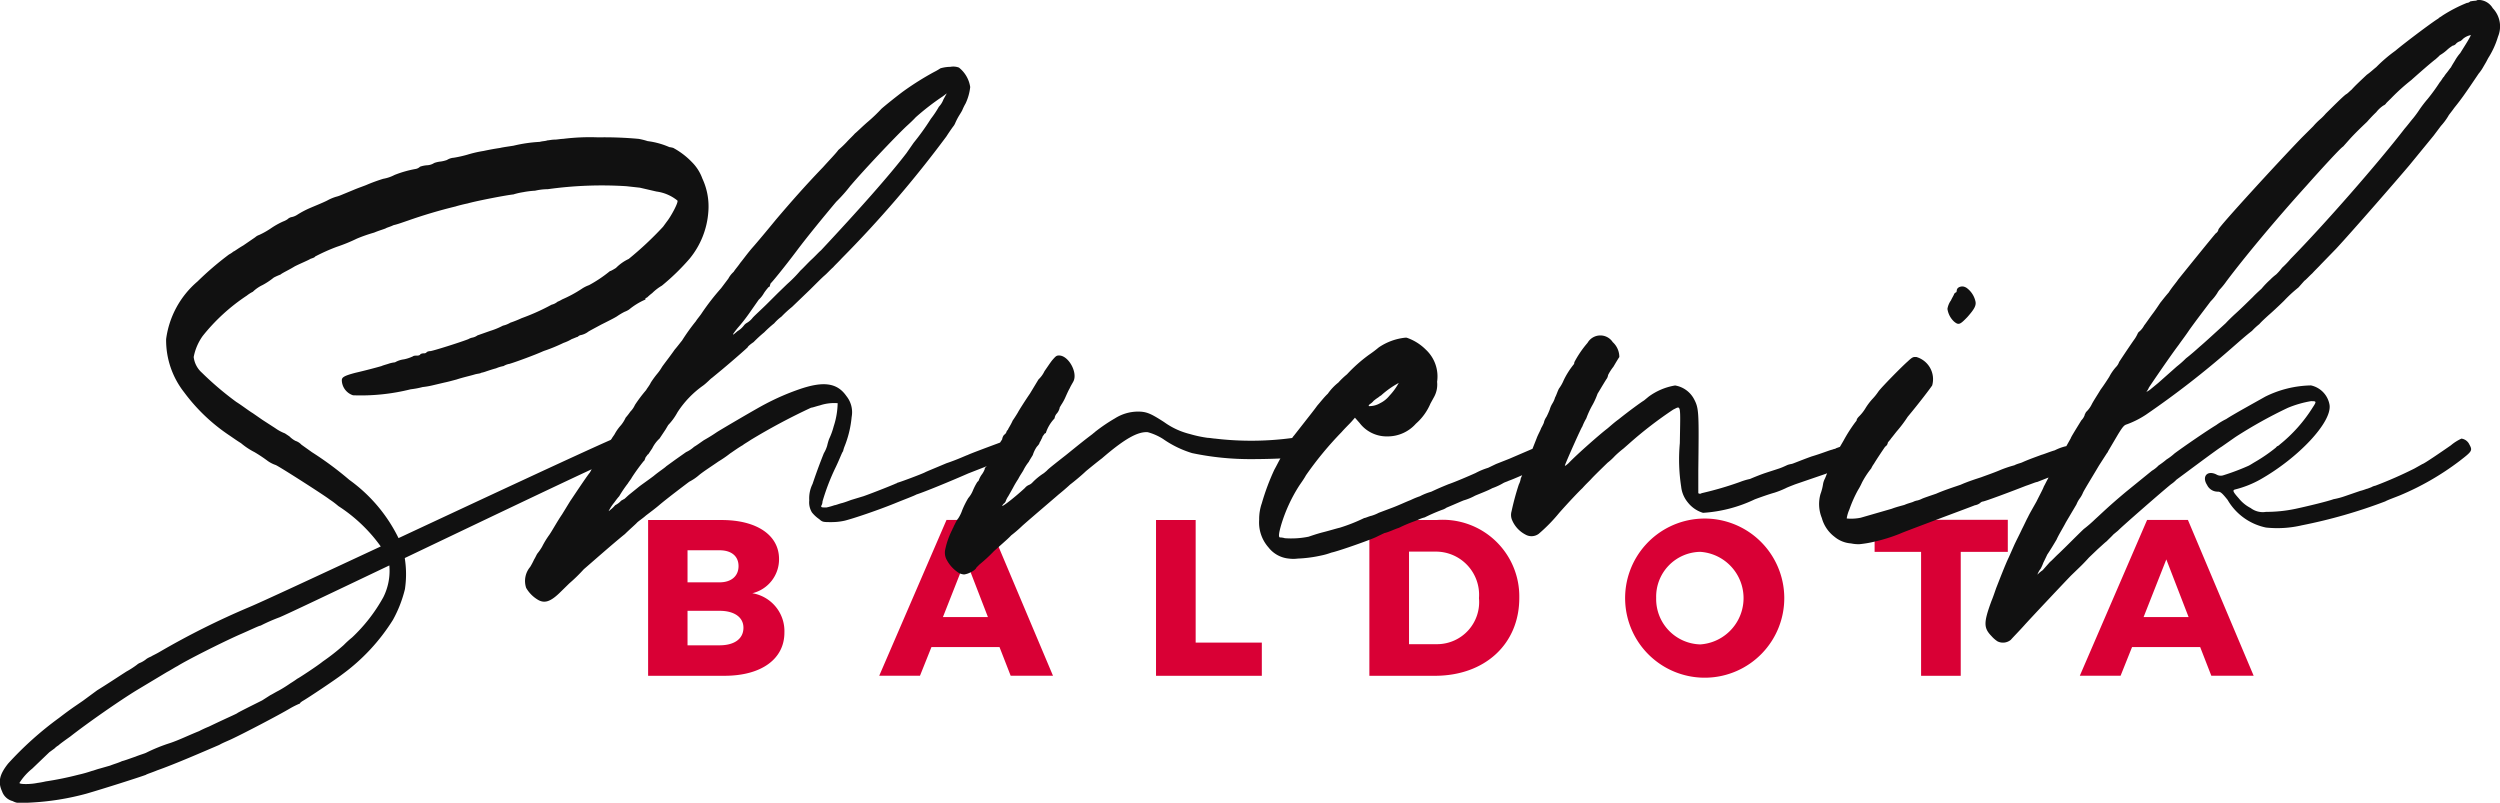 <svg xmlns="http://www.w3.org/2000/svg" width="130.969" height="42.052" viewBox="0 0 130.969 42.052">
  <g id="Group_4238" data-name="Group 4238" transform="translate(-309.559 -568.748)">
    <path id="Path_5510" data-name="Path 5510" d="M343.512,595.991v8.16h4c1.926,0,3.14-.874,3.14-2.262a2.011,2.011,0,0,0-1.681-2.063,1.827,1.827,0,0,0,1.4-1.795c0-1.247-1.167-2.04-3-2.04Zm2.065,1.585h1.681c.607,0,.991.3.991.828s-.384.851-.991.851h-1.681v-1.679Zm0,3.171h1.681c.77,0,1.248.338,1.248.886,0,.583-.478.921-1.248.921h-1.681v-1.807Zm16.344,1.9.584,1.5h2.217l-3.442-8.16h-2.136l-3.524,8.16h2.135l.6-1.5Zm-.607-1.573h-2.357l1.19-3.02,1.167,3.02Zm10.883,1.34v-6.423H370.12v8.16h5.543v-1.737Zm9.1-6.423v8.16h3.431c2.626,0,4.423-1.667,4.423-4.08a4.015,4.015,0,0,0-4.341-4.08Zm2.077,1.655h1.389a2.264,2.264,0,0,1,2.276,2.437,2.206,2.206,0,0,1-2.183,2.412h-1.482v-4.849Zm15.236-1.725a4.169,4.169,0,1,0,4.423,4.138,4.172,4.172,0,0,0-4.423-4.138Zm.023,1.737a2.43,2.43,0,0,1,0,4.849,2.375,2.375,0,0,1-2.311-2.436,2.347,2.347,0,0,1,2.311-2.413Zm16.11,0v-1.679h-6.978v1.679H410.2v6.493h2.077v-6.493Zm10.078,4.989.583,1.5h2.218l-3.443-8.16H422.04l-3.524,8.16h2.136l.6-1.5Zm-.607-1.573h-2.357l1.19-3.02Z" fill="#d90035" fill-rule="evenodd"/>
    <path id="Path_5511" data-name="Path 5511" d="M329.955,598.366a3.093,3.093,0,0,1-.311,1.663A8.583,8.583,0,0,1,328,602.147a4.928,4.928,0,0,0-.432.392,10.894,10.894,0,0,1-1.1.864c-.236.2-1.3.9-1.334.9,0,0-.157.118-.353.236a7.017,7.017,0,0,1-.628.392c-.156.078-.352.2-.431.235l-.431.275c-.706.353-1.256.627-1.3.667s-.51.235-1.491.706a5.473,5.473,0,0,0-.509.235c-.588.236-1.059.471-1.53.628a8.846,8.846,0,0,0-1.255.51c-.079.039-.353.117-.55.2-.235.078-.549.2-.706.235-.156.079-.431.157-.627.235l-.549.157c-.157.04-.353.118-.392.118a6.74,6.74,0,0,1-.706.2,16.808,16.808,0,0,1-1.727.353,4.121,4.121,0,0,1-.431.079c-.353.078-.941.078-.941,0a3.02,3.02,0,0,1,.667-.746l.9-.863.275-.2a.888.888,0,0,1,.2-.157c.079-.078.353-.274.628-.47.9-.706,2.589-1.883,3.491-2.432l.588-.353.981-.589c.157-.078.392-.235.549-.313.432-.275,2.2-1.177,3.256-1.648.549-.235,1.02-.47,1.1-.47a8.912,8.912,0,0,1,.981-.432c.335-.134,2.782-1.3,5.763-2.722Zm81.8-13.867a1.05,1.05,0,0,0-.174.431,1.123,1.123,0,0,0,.348.666c.242.2.312.157.693-.235.382-.431.487-.627.417-.862a1.19,1.19,0,0,0-.451-.667.461.461,0,0,0-.208-.078c-.174,0-.313.078-.313.235a.142.142,0,0,1-.035.079c-.034,0-.069.039-.1.078,0,.039-.105.2-.174.353Zm-80.976,13.476c3.55-1.695,7.627-3.644,9.777-4.644l-.1.18c-.139.156-.867,1.254-.972,1.411-.034.038-.243.391-.486.783-.243.353-.521.862-.659,1.058a4.531,4.531,0,0,0-.382.627,2.834,2.834,0,0,1-.243.353c-.035.039-.1.2-.173.313a3.764,3.764,0,0,1-.208.392,1.141,1.141,0,0,0-.209,1.1,1.728,1.728,0,0,0,.625.627c.347.2.659.078,1.111-.353l.52-.509a8.459,8.459,0,0,0,.764-.745c.277-.235,1.562-1.371,2.152-1.841.278-.275.555-.509.624-.588s.313-.235.486-.392c.209-.157.521-.392.7-.548.416-.353,1.457-1.137,1.562-1.215a2.567,2.567,0,0,0,.52-.353c.243-.2.729-.509,1.006-.705a5.942,5.942,0,0,0,.625-.431c.07-.039.382-.274.66-.431.035-.039.243-.157.416-.274a32.708,32.708,0,0,1,3.159-1.685c.069,0,.278-.078.451-.118a2.359,2.359,0,0,1,.937-.117,4.11,4.11,0,0,1-.208,1.214,3.715,3.715,0,0,1-.243.667,3.384,3.384,0,0,0-.1.352,1.756,1.756,0,0,1-.174.392c-.139.353-.312.784-.59,1.606a1.688,1.688,0,0,0-.173.862,1.01,1.01,0,0,0,.139.627,1.723,1.723,0,0,0,.381.353c.174.157.209.157.66.157a3.133,3.133,0,0,0,.694-.079c.451-.117,1.631-.509,2.6-.9.486-.2,1.007-.391,1.145-.47.382-.117,1.8-.7,2.708-1.1l.9-.352.061-.027a.151.151,0,0,1-.058.066c-.034,0-.034.039-.034.078a1.134,1.134,0,0,1-.174.313,1.151,1.151,0,0,0-.139.275s-.035.078-.069.078a3.038,3.038,0,0,0-.244.47,1.435,1.435,0,0,1-.242.392,4.71,4.71,0,0,0-.313.627,1.915,1.915,0,0,1-.208.431.651.651,0,0,0-.066.09c-.04.066-.086.162-.177.341,0,.039-.069.117-.069.156a4.056,4.056,0,0,0-.382,1.1.783.783,0,0,0,.1.509,1.816,1.816,0,0,0,.625.666.428.428,0,0,0,.074.033.688.688,0,0,0,.2.046,1.027,1.027,0,0,0,.347-.117.766.766,0,0,0,.278-.2c0-.039.1-.118.174-.2a8.04,8.04,0,0,0,.764-.705c.081-.074.167-.15.252-.225.275-.244.544-.478.65-.6a6.866,6.866,0,0,0,.59-.509c.486-.431,1.458-1.254,1.909-1.646.1-.078.381-.313.59-.509.208-.157.59-.471.833-.705.243-.2.625-.51.833-.667,1.18-1.018,1.874-1.41,2.4-1.371a2.943,2.943,0,0,1,.8.353,5.369,5.369,0,0,0,1.527.744,14.76,14.76,0,0,0,3.124.314c.535,0,1.107-.015,1.5-.034-.076.119-.2.38-.315.582a12.068,12.068,0,0,0-.659,1.763,2.5,2.5,0,0,0-.139.862,1.969,1.969,0,0,0,.486,1.45,1.529,1.529,0,0,0,1.076.588,1.722,1.722,0,0,0,.451,0,6.862,6.862,0,0,0,1.215-.157,3.612,3.612,0,0,0,.555-.157c.294-.06,1.409-.445,2-.673.178-.068.309-.123.358-.149l.416-.2c.208-.04.521-.2.763-.275a7.619,7.619,0,0,1,.834-.352l.166-.067a1.8,1.8,0,0,1,.354-.129,9.472,9.472,0,0,1,.9-.392.8.8,0,0,0,.243-.118c.485-.2.9-.392.937-.392a2.866,2.866,0,0,0,.555-.234c.278-.118.694-.275.9-.392a3.218,3.218,0,0,0,.59-.275c.069-.039.208-.078.277-.117.1-.032.367-.142.7-.289l-.073.172a.961.961,0,0,1-.1.313,13.758,13.758,0,0,0-.382,1.41.682.682,0,0,0,.035.47,1.518,1.518,0,0,0,.694.745.634.634,0,0,0,.694-.039,8.532,8.532,0,0,0,1.076-1.1c.486-.549,1.042-1.137,1.214-1.293.174-.2.383-.392.452-.47.105-.118.382-.392.867-.863a3.062,3.062,0,0,0,.382-.352,5.356,5.356,0,0,1,.452-.392l.312-.274a21.018,21.018,0,0,1,2.291-1.764c.417-.2.382-.352.347,1.764a9.357,9.357,0,0,0,.07,2.272,1.554,1.554,0,0,0,.346.823,1.6,1.6,0,0,0,.8.549,7.352,7.352,0,0,0,2.707-.705c.312-.118.764-.275,1.042-.353a4.7,4.7,0,0,0,.589-.235c.07-.039.278-.118.486-.2l1.6-.549.075-.033-.107.269a.994.994,0,0,0-.1.273,2.657,2.657,0,0,1-.139.549,1.932,1.932,0,0,0,.07,1.254,1.833,1.833,0,0,0,.659.98,1.518,1.518,0,0,0,.868.352,1.853,1.853,0,0,0,.451.04,5.812,5.812,0,0,0,.8-.137,8.742,8.742,0,0,0,1.315-.412c.122-.059,1.032-.4,1.948-.745s1.835-.685,1.974-.744a.622.622,0,0,0,.278-.118.25.25,0,0,1,.139-.078c.1,0,1.562-.549,2.256-.823.243-.078.521-.2.59-.2l.6-.236-.04.08c-.069.117-.139.274-.208.391-.035.118-.209.431-.382.784-.174.313-.382.666-.451.823-.069.117-.208.431-.312.626-.105.236-.313.628-.417.863l-.278.626c-.173.353-.52,1.255-.659,1.607-.07.2-.174.51-.243.666-.417,1.136-.417,1.411,0,1.842a1.594,1.594,0,0,0,.312.274.642.642,0,0,0,.7-.078c.138-.157.485-.51.728-.784.174-.2,2.048-2.194,2.43-2.586l.486-.47c.208-.2.416-.431.451-.471l.451-.431c.174-.156.382-.352.486-.43.07-.079.243-.235.347-.353l.243-.2c.139-.157,2.291-2.037,2.777-2.429a1.556,1.556,0,0,0,.278-.235c.277-.2,2.152-1.607,2.36-1.724l.729-.51a24.126,24.126,0,0,1,2.742-1.528,5.616,5.616,0,0,1,1.214-.352c.278,0,.313,0,.105.313a7.81,7.81,0,0,1-1.736,1.959.505.505,0,0,1-.1.078c-.035,0-.069.04-.1.079a8.459,8.459,0,0,1-1.076.744c-.139.078-.313.2-.417.236a12,12,0,0,1-1.249.469.438.438,0,0,1-.382-.039c-.486-.235-.764.118-.486.549a.615.615,0,0,0,.556.353c.139,0,.208.039.52.43a3.036,3.036,0,0,0,2.013,1.45,5.6,5.6,0,0,0,1.875-.117,27.073,27.073,0,0,0,4.373-1.254c.139-.079.486-.2.763-.313a14.25,14.25,0,0,0,3.125-1.8c.659-.509.693-.548.52-.862a.536.536,0,0,0-.417-.313,2.4,2.4,0,0,0-.555.352c-.451.314-1.423.98-1.492.98l-.417.235a21.734,21.734,0,0,1-2.048.9.641.641,0,0,0-.208.079l-.208.078c-.035,0-.209.078-.382.117l-.8.275a3.817,3.817,0,0,1-.591.157c-.312.117-1.457.391-2.013.509a7.421,7.421,0,0,1-1.527.156,1.043,1.043,0,0,1-.8-.2,1.934,1.934,0,0,1-.625-.509c-.312-.352-.347-.431-.173-.47a5.328,5.328,0,0,0,1.284-.509c2.013-1.137,3.783-3.017,3.644-3.919a1.258,1.258,0,0,0-.972-1.018,5.6,5.6,0,0,0-2.394.587c-.348.2-1.7.941-2.048,1.176a3.4,3.4,0,0,0-.521.313c-.52.314-1.77,1.176-2.187,1.489a2.825,2.825,0,0,1-.416.314,4.232,4.232,0,0,1-.417.313,1.512,1.512,0,0,1-.346.275l-1.354,1.1c-.937.783-1.284,1.136-1.632,1.449a6.545,6.545,0,0,1-.59.509c-.451.432-.867.863-1.319,1.294-.173.157-.347.352-.451.431l-.381.431a1.572,1.572,0,0,0-.278.235,1.133,1.133,0,0,1,.173-.314,2.217,2.217,0,0,0,.139-.313s.1-.2.208-.431c.139-.2.348-.548.487-.784.1-.235.346-.627.485-.9l.556-.94a1.38,1.38,0,0,1,.173-.314,1.4,1.4,0,0,0,.174-.313c.1-.2.486-.823.833-1.411l.423-.658a.187.187,0,0,0,.053-.088l.53-.9c.243-.392.313-.471.452-.51a4.771,4.771,0,0,0,1.006-.509,47.276,47.276,0,0,0,4.443-3.448c.451-.392.8-.705,1.11-.941a3.21,3.21,0,0,1,.382-.352c.1-.118.313-.314.486-.471.139-.117.521-.47.8-.744a7.18,7.18,0,0,1,.764-.706l.312-.352c.07-.039.243-.235.417-.392.139-.156.347-.353.451-.47l.8-.823c.8-.862,3.089-3.487,3.818-4.349l1.283-1.567.383-.51a3.2,3.2,0,0,0,.381-.509c.035-.078.208-.274.312-.431.382-.47.591-.784.834-1.136l.451-.666a2.163,2.163,0,0,0,.243-.353L439.8,572l.105-.2a4.493,4.493,0,0,0,.52-1.137,1.381,1.381,0,0,0-.278-1.488.873.873,0,0,0-.729-.431.242.242,0,0,0-.139.039,2.429,2.429,0,0,0-.312.039.249.249,0,0,1-.173.078,7.588,7.588,0,0,0-1.284.666c-.1.079-.209.118-.209.157-.069,0-1.7,1.215-2.256,1.685a7.716,7.716,0,0,0-1.006.862c-.105.078-.313.275-.486.392-.417.392-.625.587-.8.784-.1.078-.208.2-.277.234-.139.079-.833.784-1.076,1.019a2.648,2.648,0,0,1-.313.314,3.547,3.547,0,0,0-.346.352l-.591.588c-1.215,1.254-4.373,4.7-4.373,4.819a.3.3,0,0,1-.139.2c-.208.236-1.6,1.96-1.978,2.43-.07.117-.313.391-.486.666-.208.235-.382.47-.417.509s-.208.314-.382.549c-.208.274-.416.587-.485.666a1.106,1.106,0,0,1-.243.313.275.275,0,0,0-.1.118,1.763,1.763,0,0,1-.209.353c-.381.549-.763,1.136-.763,1.136a.714.714,0,0,1-.174.274,2.521,2.521,0,0,0-.347.509c-.1.157-.277.432-.451.667-.139.235-.347.548-.451.744a1.411,1.411,0,0,1-.313.431c-.035.079-.069.118-.069.157a.721.721,0,0,1-.174.274c-.312.509-.555.9-.555.94l-.232.413-.083.018a2.569,2.569,0,0,0-.521.2c-.277.079-.555.2-.694.235-.208.079-.66.236-1.006.392-.07.039-.278.078-.417.157a5.822,5.822,0,0,0-.8.274c-.278.118-.729.274-.938.353-.242.079-.729.235-1.076.392-.346.117-.937.313-1.284.47-.347.118-.694.235-.763.274a1.189,1.189,0,0,1-.209.078.8.8,0,0,0-.243.079c-.1.039-.277.078-.451.157-.139.039-.451.117-.659.2l-1.631.471a2.524,2.524,0,0,1-.73.039,1.788,1.788,0,0,1,.139-.47,6.516,6.516,0,0,1,.452-1.019,3.234,3.234,0,0,0,.208-.392,4.553,4.553,0,0,1,.486-.744,1.293,1.293,0,0,1,.138-.236c.139-.234.452-.7.59-.9a.291.291,0,0,0,.139-.2c0-.039.1-.117.174-.235.1-.117.243-.313.347-.431a6.676,6.676,0,0,0,.521-.7c.59-.705,1.214-1.528,1.284-1.645a1.21,1.21,0,0,0-.833-1.489h-.069c-.105,0-.174.039-.382.235-.313.274-1.354,1.332-1.528,1.567a2.984,2.984,0,0,1-.312.391,3.165,3.165,0,0,0-.382.51,2.178,2.178,0,0,1-.347.431c-.034.039-.1.117-.1.157s-.035.078-.069.118a7.987,7.987,0,0,0-.625.979l-.187.32-.2.072c-.034.039-.139.039-.208.078-.069,0-.555.2-1.076.353-.555.2-1.006.391-1.041.391a1.368,1.368,0,0,0-.174.04c-.034,0-.243.118-.485.2s-.625.2-.834.274-.52.2-.694.275a3.28,3.28,0,0,0-.521.156,17.3,17.3,0,0,1-2.012.588.142.142,0,0,1-.174,0v-1.176c.035-3.017.035-3.252-.208-3.722a1.383,1.383,0,0,0-1.007-.744,3.232,3.232,0,0,0-1.388.587l-.243.2c-.139.079-.833.588-1.319.979-.278.2-.521.432-.625.51-.312.235-1.527,1.293-2.013,1.8-.174.157-.208.157-.174.079.1-.274.868-2,.9-2a2.84,2.84,0,0,1,.209-.431,4.708,4.708,0,0,1,.348-.744,3.893,3.893,0,0,0,.242-.548c.1-.158.209-.353.452-.745a.471.471,0,0,0,.1-.235,2.486,2.486,0,0,1,.277-.431c.139-.235.278-.47.312-.509a1.055,1.055,0,0,0-.347-.784.774.774,0,0,0-1.318.039,5.416,5.416,0,0,0-.695,1.019.154.154,0,0,1-.035.117,4.168,4.168,0,0,0-.52.823,2.043,2.043,0,0,1-.243.431c-.069.117-.139.353-.208.47a1.2,1.2,0,0,1-.139.314,1.2,1.2,0,0,0-.139.314,3.838,3.838,0,0,1-.174.391.813.813,0,0,0-.138.314,2.535,2.535,0,0,1-.139.274c-.035.117-.174.353-.243.548l-.212.536-1.214.522-.694.274-.417.2a3.629,3.629,0,0,0-.659.274c-.347.156-1.076.47-1.423.587-.382.157-.486.2-.9.392a3.087,3.087,0,0,0-.59.236,4.091,4.091,0,0,0-.486.2c-.208.077-.625.274-.937.391l-.729.274a2.055,2.055,0,0,1-.381.157c-.174.04-.313.118-.382.118a8.945,8.945,0,0,1-1.285.509c-.173.039-.555.157-.867.235s-.659.2-.764.235a4.537,4.537,0,0,1-1.249.079.83.83,0,0,0-.244-.039c-.1,0-.069-.236.07-.706a8.171,8.171,0,0,1,.9-1.959c.1-.157.277-.391.381-.588a17.968,17.968,0,0,1,1.875-2.272c.173-.2.416-.431.52-.549l.174-.2.243.275a1.779,1.779,0,0,0,1.457.705,1.974,1.974,0,0,0,1.493-.666,2.9,2.9,0,0,0,.764-1.058l.173-.314a1.356,1.356,0,0,0,.174-.823,1.916,1.916,0,0,0-.59-1.684,2.608,2.608,0,0,0-1.007-.627h-.069a3.026,3.026,0,0,0-1.389.509,6.464,6.464,0,0,1-.52.392,7.978,7.978,0,0,0-1.146,1.019,3.906,3.906,0,0,0-.451.431,2.747,2.747,0,0,0-.555.588c-.174.156-.417.47-.556.626-.139.2-.451.588-.694.9l-.521.665a.814.814,0,0,0-.094.125,16.062,16.062,0,0,1-4.039.032c-.069,0-.278-.039-.382-.039a6.3,6.3,0,0,1-.937-.2,3.9,3.9,0,0,1-1.353-.627c-.729-.471-.937-.549-1.389-.549a2.273,2.273,0,0,0-1.18.352,9.016,9.016,0,0,0-1.041.706c-.035.039-.1.078-.139.118-.416.313-.659.509-1.389,1.1-.451.353-.9.706-.971.784s-.139.118-.174.157a3.272,3.272,0,0,0-.624.509.512.512,0,0,1-.174.118.516.516,0,0,0-.208.157c-.59.548-1.458,1.214-1.111.822a.275.275,0,0,0,.1-.118,1.131,1.131,0,0,1,.139-.273l.243-.431a5,5,0,0,1,.277-.47c.1-.2.243-.392.278-.471a2.469,2.469,0,0,1,.278-.431c.035-.078.139-.235.208-.353a1.628,1.628,0,0,1,.208-.431c.07-.078.14-.156.14-.2a.549.549,0,0,1,.069-.117c0-.039.069-.118.1-.235.069-.078.1-.157.138-.157a.036.036,0,0,0,.035-.039,2.008,2.008,0,0,1,.382-.666l.07-.079a.448.448,0,0,1,.1-.234.678.678,0,0,0,.173-.353c.035-.039.07-.118.1-.157a2.586,2.586,0,0,0,.173-.314c.07-.156.173-.392.243-.509.069-.156.174-.313.208-.392.209-.47-.278-1.332-.763-1.332-.139,0-.174.039-.347.235-.1.118-.278.392-.417.588a1.411,1.411,0,0,1-.313.431l-.45.745c-.243.352-.59.9-.626.979,0,0-.138.235-.277.431-.1.235-.243.431-.243.47l-.069.079a.3.3,0,0,1-.139.2.455.455,0,0,0-.1.235l-.111.17c-.465.173-1.574.583-1.7.652-.035,0-.521.236-1.111.431-.555.236-1.041.432-1.111.471-.138.078-1.388.548-1.457.548a.119.119,0,0,1-.07.039c-.069.039-1.145.471-1.7.667l-.66.2c-.1.038-.312.117-.451.156-.174.039-.347.118-.417.118a3.244,3.244,0,0,1-.416.117c-.243,0-.278,0-.278-.078a.455.455,0,0,0,.07-.236,11.429,11.429,0,0,1,.694-1.8c.208-.432.347-.823.382-.823a1.611,1.611,0,0,1,.069-.236,5.474,5.474,0,0,0,.382-1.567,1.35,1.35,0,0,0-.278-1.1c-.486-.7-1.215-.784-2.464-.353a12.663,12.663,0,0,0-1.8.784c-.451.235-2.117,1.215-2.5,1.45-.174.118-.347.235-.694.431-.174.117-.382.274-.521.352a1.583,1.583,0,0,1-.416.275l-.556.392-.486.352c-.069.079-.381.275-.659.509-.312.236-.659.471-.8.588l-.486.392c-.139.118-.243.235-.278.235l-.139.078a.987.987,0,0,1-.312.236,1.432,1.432,0,0,1-.243.235.507.507,0,0,1-.1.078,2.35,2.35,0,0,1,.277-.431c.035-.039.139-.2.278-.352a6.218,6.218,0,0,1,.451-.667c.07-.117.174-.234.209-.313a10.3,10.3,0,0,1,.624-.862c.035,0,.07-.118.1-.2.07-.079.105-.157.139-.157l.209-.313a1.715,1.715,0,0,1,.381-.51l.313-.47.139-.235a3.051,3.051,0,0,0,.485-.666,5.1,5.1,0,0,1,1.354-1.41c.208-.157.382-.353.451-.393l.521-.43c.659-.549,1.319-1.137,1.354-1.176,0-.039.138-.156.312-.274a6.606,6.606,0,0,1,.555-.51,5.809,5.809,0,0,1,.521-.47,2.278,2.278,0,0,1,.382-.353,5.911,5.911,0,0,1,.555-.509l.937-.9c.278-.274.625-.627.764-.744s.312-.314.451-.432c.1-.117.312-.313.451-.47a59.131,59.131,0,0,0,5.484-6.386c.174-.274.347-.51.347-.51a.7.7,0,0,0,.1-.156,3.511,3.511,0,0,1,.174-.353c.069-.118.173-.274.208-.352a2.905,2.905,0,0,1,.174-.353,2.689,2.689,0,0,0,.243-.862,1.6,1.6,0,0,0-.59-1.019.828.828,0,0,0-.452-.039,1.882,1.882,0,0,0-.52.078,3.137,3.137,0,0,1-.347.2,15.158,15.158,0,0,0-1.562.98c-.278.2-1.007.783-1.18.94a8.389,8.389,0,0,1-.695.666c-.277.235-.59.548-.694.627-.1.118-.312.313-.416.431a5.361,5.361,0,0,1-.451.431c-.105.157-.486.548-.8.9-.867.9-1.631,1.763-2.464,2.743-.416.509-.972,1.175-1.215,1.45-.277.313-.555.705-.66.823-.1.156-.277.352-.346.47a1.279,1.279,0,0,0-.278.353l-.382.508a12.3,12.3,0,0,0-1.006,1.294c-.07.117-.243.313-.313.431a10.412,10.412,0,0,0-.729,1.019c-.1.117-.243.313-.381.47-.243.352-.521.7-.66.9a2.623,2.623,0,0,1-.278.392,5.175,5.175,0,0,0-.312.431c-.069.157-.208.313-.243.392a7.48,7.48,0,0,0-.59.783,1.175,1.175,0,0,1-.243.353,3.239,3.239,0,0,1-.243.313,1.784,1.784,0,0,1-.243.392,2.418,2.418,0,0,0-.312.431c-.035.079-.139.2-.174.274l-.051.066c-1.783.787-6.716,3.091-11.119,5.147a8.175,8.175,0,0,0-2.577-3.05,17.39,17.39,0,0,0-1.961-1.452l-.549-.392a.742.742,0,0,0-.314-.2,1.272,1.272,0,0,1-.314-.235l-.236-.157a2.238,2.238,0,0,1-.509-.275l-.667-.431-.51-.354c-.2-.117-.55-.392-.863-.588a16.367,16.367,0,0,1-1.8-1.53,1.3,1.3,0,0,1-.431-.823,2.8,2.8,0,0,1,.47-1.1,10.017,10.017,0,0,1,2.315-2.118,1.731,1.731,0,0,1,.314-.2,1.9,1.9,0,0,1,.51-.353,3.649,3.649,0,0,0,.588-.392,3.129,3.129,0,0,1,.353-.157c.079-.079.431-.235.746-.431.313-.157.705-.314.823-.393.118-.039.236-.078.236-.117a9.88,9.88,0,0,1,1.137-.51,8.625,8.625,0,0,0,1.059-.432,7.976,7.976,0,0,1,.9-.314c.275-.117.589-.2.628-.235.078-.039.235-.079.392-.157.2-.04.51-.157.746-.235a25.958,25.958,0,0,1,2.51-.745c.117-.04.431-.118.628-.157.392-.118,2-.432,2.392-.471a3.375,3.375,0,0,1,.51-.118,4.551,4.551,0,0,1,.628-.078,3.058,3.058,0,0,1,.667-.079,20.429,20.429,0,0,1,4.118-.156l.706.078.863.2a2.2,2.2,0,0,1,1.1.471c.079.078-.353.862-.549,1.1l-.2.274a17.621,17.621,0,0,1-1.8,1.687,2.333,2.333,0,0,0-.667.471,2.987,2.987,0,0,1-.274.157.136.136,0,0,0-.079.039,6.856,6.856,0,0,1-1.059.706,1.729,1.729,0,0,0-.392.2,6.626,6.626,0,0,1-1.02.549,1.3,1.3,0,0,1-.236.118.751.751,0,0,1-.313.157,11.191,11.191,0,0,1-1.57.706,5.549,5.549,0,0,1-.588.235,1.313,1.313,0,0,1-.392.157,3.812,3.812,0,0,1-.667.275l-.666.235a.68.68,0,0,1-.275.118.662.662,0,0,0-.2.078c-.393.157-1.883.628-2,.628-.078,0-.2.039-.2.078a.234.234,0,0,1-.156.039.4.4,0,0,0-.158.04c0,.039-.078.078-.157.078s-.2,0-.235.039a2.077,2.077,0,0,1-.471.157,1.245,1.245,0,0,0-.47.157,1.458,1.458,0,0,0-.353.079c-.118.039-.275.078-.354.117-.274.079-.863.236-1.372.353-.589.157-.706.235-.706.392a.85.85,0,0,0,.588.785,10.776,10.776,0,0,0,3.02-.314,4.363,4.363,0,0,0,.628-.118,3.785,3.785,0,0,0,.471-.078l.666-.157c.2-.039.471-.118.628-.157.353-.118.746-.2.981-.274.157-.04.274-.04.314-.079a1.593,1.593,0,0,0,.274-.078c.118-.039.353-.118.51-.157a1.714,1.714,0,0,1,.392-.118.869.869,0,0,1,.314-.117c.392-.118,1.334-.471,1.687-.628a1.816,1.816,0,0,1,.2-.078,8.655,8.655,0,0,0,.942-.392,2.137,2.137,0,0,0,.431-.2c.117-.039.274-.117.314-.117A.29.29,0,0,1,340,586.3a.984.984,0,0,0,.352-.157c.04-.039.353-.2.706-.392.314-.157.706-.353.824-.432a3.5,3.5,0,0,1,.393-.235,1.175,1.175,0,0,0,.235-.117,3.59,3.59,0,0,1,.824-.511c.039,0,.039-.039.039-.078a.136.136,0,0,1,.079-.039,2.791,2.791,0,0,1,.274-.236,2.568,2.568,0,0,1,.51-.392,11.8,11.8,0,0,0,1.451-1.412,4.349,4.349,0,0,0,.981-2.471,3.449,3.449,0,0,0-.314-1.726,2.341,2.341,0,0,0-.549-.863,3.973,3.973,0,0,0-.981-.745,1.676,1.676,0,0,0-.2-.04,4.1,4.1,0,0,0-1.137-.313,3.484,3.484,0,0,0-.471-.118,19.7,19.7,0,0,0-2.118-.079,11.317,11.317,0,0,0-1.844.079c-.118,0-.314.039-.432.039-.156,0-.313.04-.392.04-.078.039-.274.039-.392.078a7.547,7.547,0,0,0-1.373.2c-.235.039-.549.078-.706.118a12.956,12.956,0,0,0-.863.157,6.2,6.2,0,0,0-.863.2,6.494,6.494,0,0,1-.706.157.751.751,0,0,0-.353.117,1.721,1.721,0,0,1-.314.079,1.47,1.47,0,0,0-.353.078.736.736,0,0,1-.352.118,1.406,1.406,0,0,0-.393.078.428.428,0,0,1-.235.118,5.668,5.668,0,0,0-1.1.314,1.994,1.994,0,0,1-.588.2,8.783,8.783,0,0,0-.863.314c-.079.039-.432.157-.706.274l-.667.275a1.569,1.569,0,0,1-.235.078,2.333,2.333,0,0,0-.471.2c-.235.118-.627.274-.9.392a4.762,4.762,0,0,0-.667.353.826.826,0,0,1-.275.117.428.428,0,0,0-.235.118,1.1,1.1,0,0,1-.235.118,4.116,4.116,0,0,0-.628.353,4.173,4.173,0,0,1-.627.353.563.563,0,0,0-.2.118l-.628.431c-.275.157-.471.314-.51.314a1.274,1.274,0,0,1-.235.157,16.228,16.228,0,0,0-1.648,1.412,4.791,4.791,0,0,0-1.647,3.02,4.419,4.419,0,0,0,.941,2.785,9.524,9.524,0,0,0,2.393,2.275c.118.079.392.275.588.393a3.673,3.673,0,0,0,.707.47,7.655,7.655,0,0,1,.706.471,1.623,1.623,0,0,0,.392.2c.078,0,2.588,1.608,2.824,1.8a4.427,4.427,0,0,1,.47.353,8.2,8.2,0,0,1,2.223,2.117c-3.372,1.572-6.256,2.914-6.89,3.178a41.256,41.256,0,0,0-4.707,2.353c-.2.118-.393.2-.432.236a1.239,1.239,0,0,0-.235.118,1.406,1.406,0,0,1-.314.2.56.56,0,0,0-.2.117,4.647,4.647,0,0,1-.549.353c-.549.353-1.02.667-1.53.981l-.745.549c-.51.353-.589.392-1.255.9a17.637,17.637,0,0,0-2.668,2.393c-.431.549-.549.941-.314,1.451a.793.793,0,0,0,.55.51c.235.118.313.118.941.079a13.686,13.686,0,0,0,2.942-.471c.941-.275,2.667-.824,3.1-.981.039-.039.313-.118.588-.235.9-.314,2.432-.981,3.256-1.334.2-.117.51-.235.667-.314.588-.274,2.471-1.255,3.059-1.608a4.573,4.573,0,0,1,.471-.235.038.038,0,0,0,.039-.039.735.735,0,0,1,.157-.118c.274-.157,1.687-1.1,2.04-1.373a10.294,10.294,0,0,0,2.667-2.863,6.505,6.505,0,0,0,.628-1.609,5.284,5.284,0,0,0,0-1.569l-.008-.053Zm107.288-26.837a.313.313,0,0,0,.174-.118.509.509,0,0,1,.207-.117.635.635,0,0,0,.14-.118.9.9,0,0,1,.416-.2c-.1.235-.416.705-.556.941a2.243,2.243,0,0,0-.277.391c-.07.118-.174.275-.208.353-.07.078-.174.235-.243.313a1.512,1.512,0,0,0-.139.2c-.035,0-.1.157-.208.275a9.923,9.923,0,0,1-.625.862,6.455,6.455,0,0,0-.451.588c-.1.156-.278.391-.348.469-.1.118-.277.353-.416.51-1.354,1.763-4.234,5.054-5.97,6.818a4.738,4.738,0,0,1-.451.469,2.789,2.789,0,0,1-.312.353,2.585,2.585,0,0,0-.313.275,4.434,4.434,0,0,0-.451.47c-.174.157-.382.352-.451.431-.243.235-.555.548-.9.862-.173.156-.416.392-.52.509-.556.509-1.111,1.019-1.389,1.254-.173.157-.486.431-.694.588a5.133,5.133,0,0,1-.486.431l-.972.862-.381.313a.949.949,0,0,1-.243.157,1.019,1.019,0,0,0,.139-.235c.659-.979,1.318-1.919,1.561-2.234.105-.156.348-.469.556-.783.451-.627.729-.979,1.11-1.489a2.519,2.519,0,0,0,.348-.431,1.009,1.009,0,0,1,.173-.235,3.886,3.886,0,0,0,.312-.392c.972-1.293,2.569-3.212,4.2-5.015.66-.745,1.805-2,1.909-2.038l.313-.352c.277-.314.728-.745.937-.941.069-.078.277-.313.486-.509a1.6,1.6,0,0,1,.382-.353.279.279,0,0,0,.139-.117c.069-.079.207-.2.312-.314a10.754,10.754,0,0,1,1.006-.9c.347-.313,1.111-.98,1.284-1.1.035-.039.139-.118.209-.2a2.171,2.171,0,0,0,.416-.313,1.986,1.986,0,0,1,.278-.2Zm-83.941,7.327c.7-.823,2.291-2.508,2.916-3.1.173-.156.382-.352.486-.47a12.954,12.954,0,0,1,1.423-1.1l.208-.157-.173.314a1.158,1.158,0,0,1-.243.392,4.993,4.993,0,0,1-.417.626,12.774,12.774,0,0,1-.9,1.254l-.382.549c-.9,1.176-2.5,2.978-4.478,5.093-.1.079-.312.314-.485.471s-.417.43-.591.588a6.945,6.945,0,0,1-.694.705l-.486.47-.59.588c-.277.274-.624.587-.729.705a1.038,1.038,0,0,1-.312.274.5.5,0,0,0-.139.118,1.163,1.163,0,0,1-.347.313c-.312.275-.312.236,0-.156a8.575,8.575,0,0,0,.59-.745l.521-.744a1.459,1.459,0,0,0,.278-.353,2.777,2.777,0,0,1,.243-.314.08.08,0,0,0,.069-.077c0-.04.035-.079.035-.118.035,0,.763-.9,1.353-1.685.556-.745,1.458-1.842,2.083-2.586a8.086,8.086,0,0,0,.763-.862Zm27.218,11.441a.73.73,0,0,0,.173-.157,2.291,2.291,0,0,1,.209-.157c.069-.039.139-.117.173-.117a4.655,4.655,0,0,1,.937-.666,3.171,3.171,0,0,1-.485.666,1.433,1.433,0,0,1-.486.392,1.116,1.116,0,0,1-.59.157C381.235,589.984,381.3,589.945,381.339,589.906Z" fill="#111" fill-rule="evenodd"/>
  </g>
</svg>
